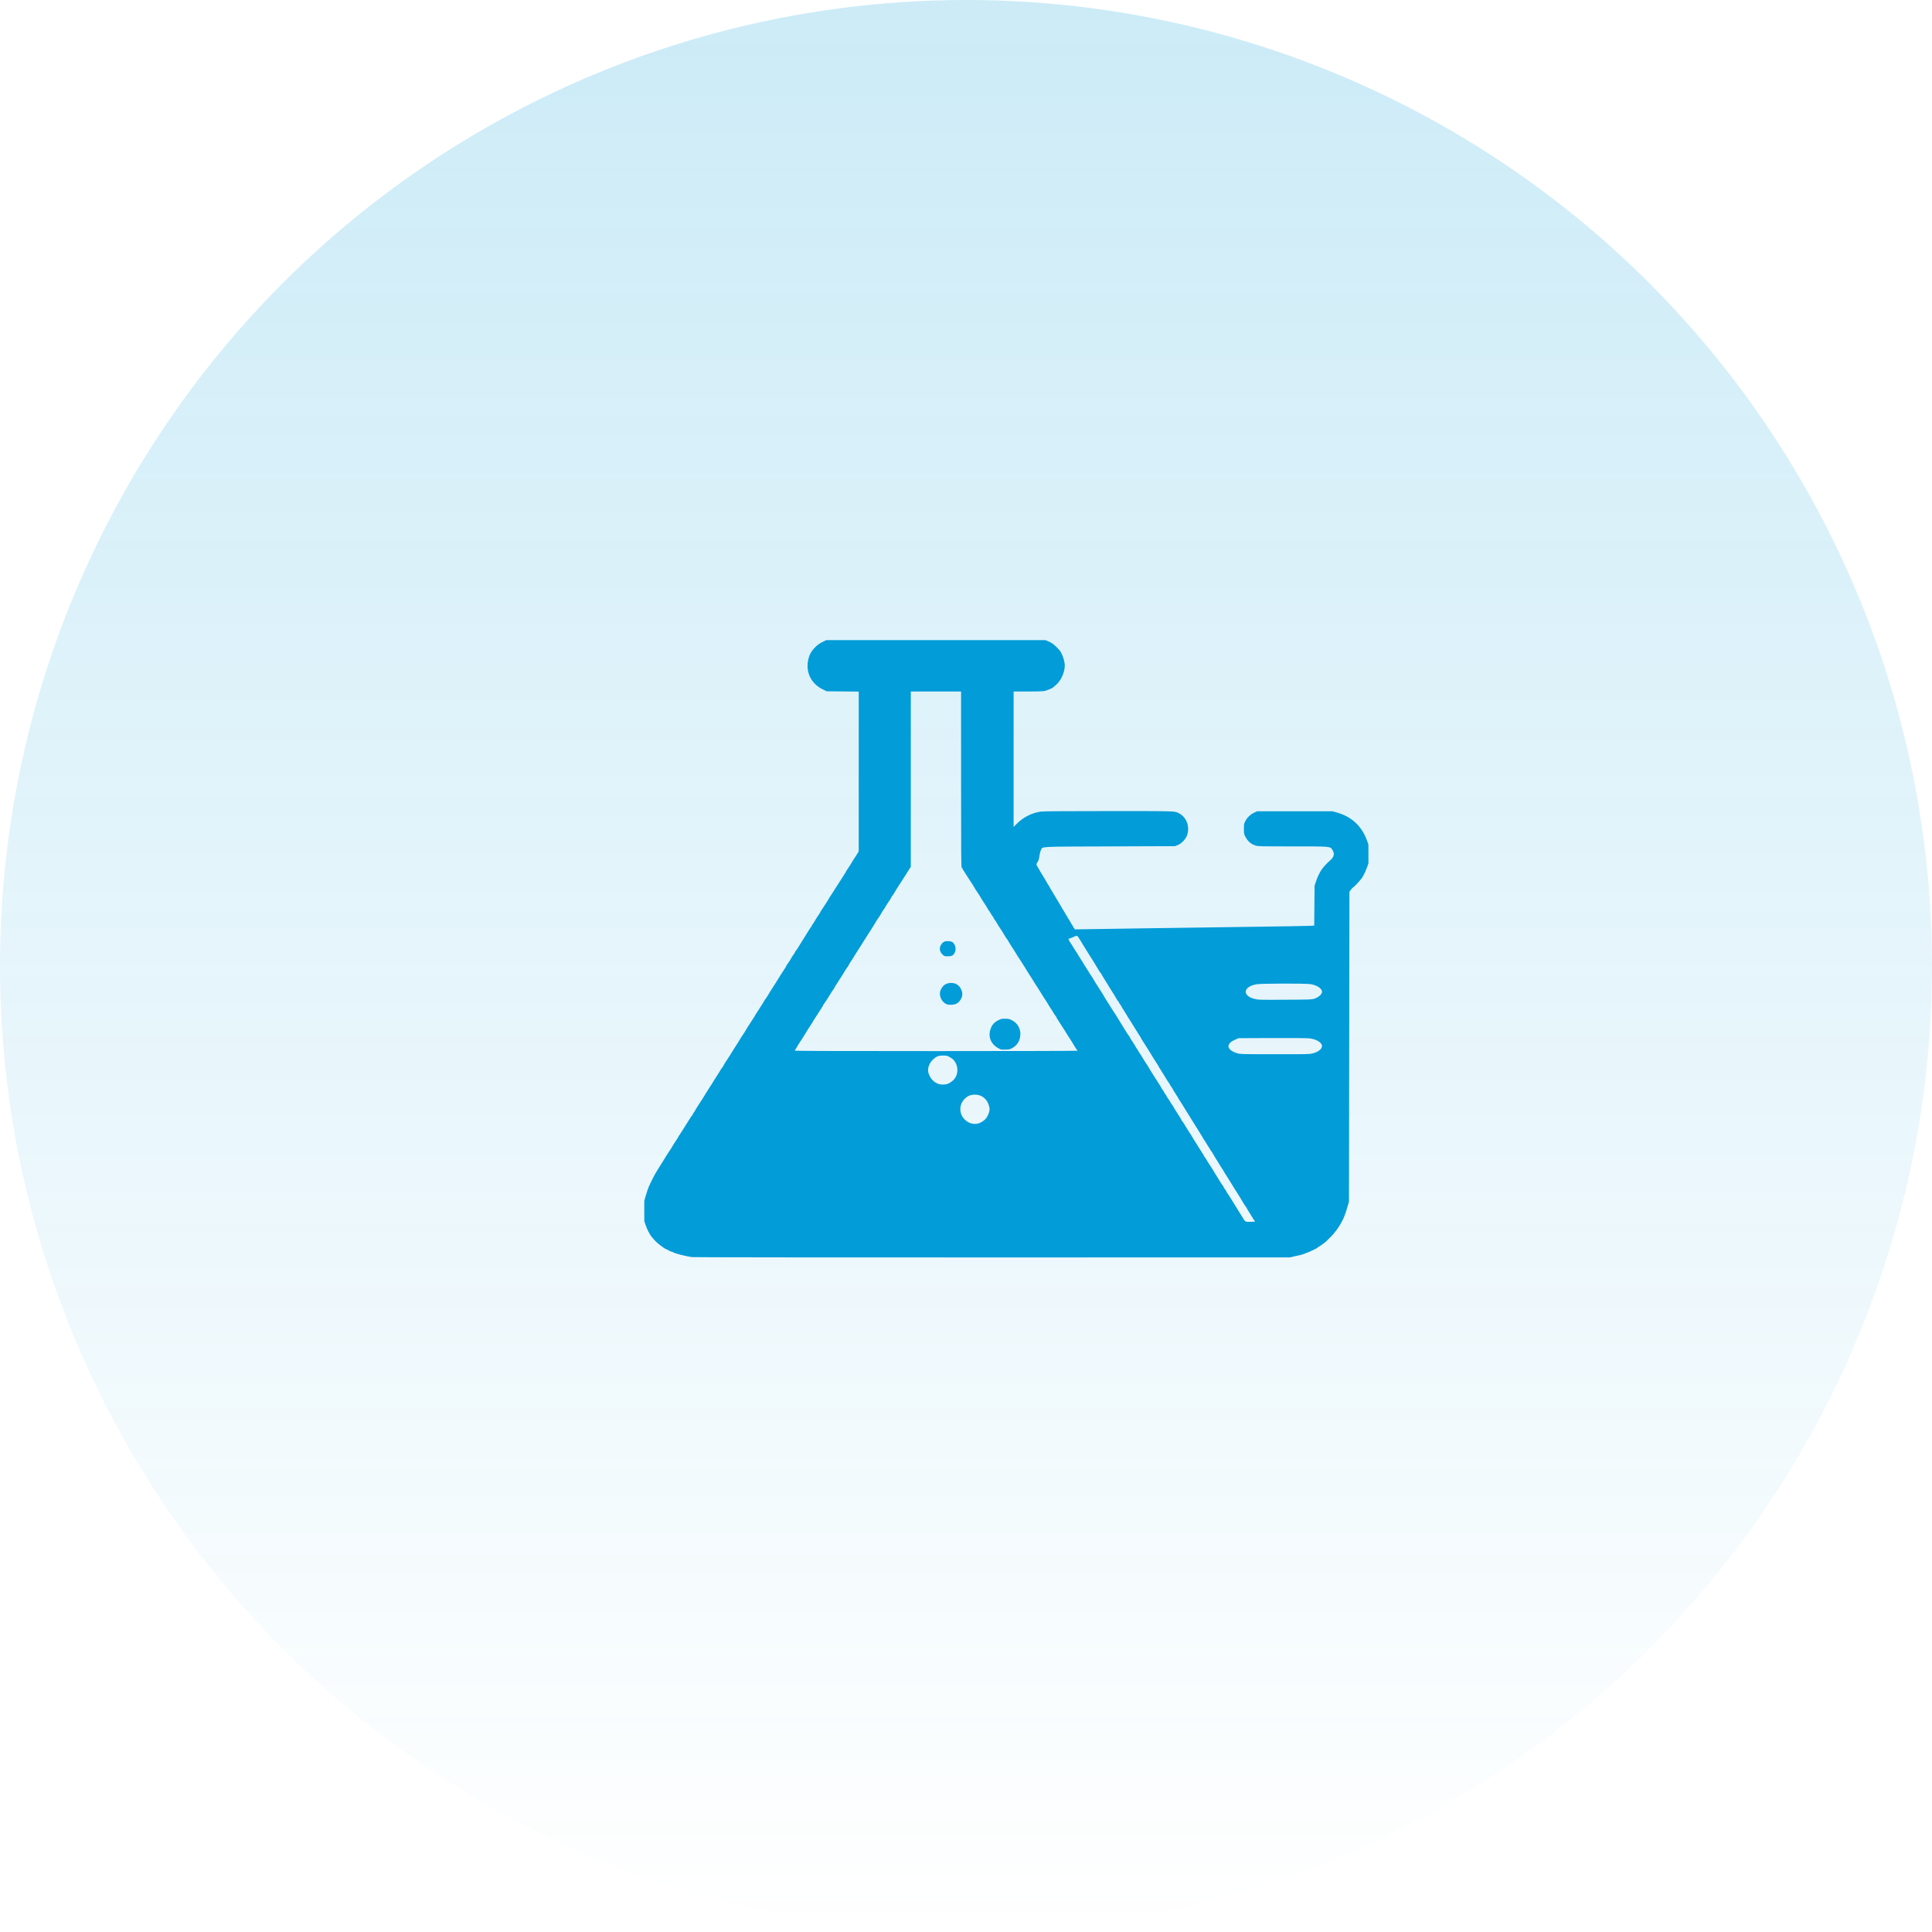 <svg width="112" height="112" viewBox="0 0 112 112" fill="none" xmlns="http://www.w3.org/2000/svg">
<circle cx="56" cy="56" r="56" fill="url(#paint0_linear_158_8)" fill-opacity="0.2"/>
<g clip-path="url(#clip0_158_8)">
<path d="M40.106 72.876C39.707 72.818 39.075 72.653 39.006 72.587C38.99 72.574 38.959 72.564 38.933 72.564C38.909 72.564 38.828 72.53 38.754 72.485C38.681 72.443 38.612 72.406 38.599 72.406C38.557 72.406 38.192 72.138 38.053 72.005C37.922 71.881 37.678 71.59 37.678 71.556C37.678 71.55 37.644 71.487 37.599 71.416C37.557 71.348 37.483 71.178 37.436 71.041L37.35 70.792V69.61L37.449 69.269C37.507 69.082 37.575 68.875 37.604 68.809C37.746 68.492 37.948 68.093 38.077 67.888C38.245 67.612 38.439 67.305 38.492 67.224C38.513 67.19 38.576 67.09 38.628 67.001C38.683 66.911 38.738 66.825 38.754 66.806C38.791 66.762 38.99 66.447 38.99 66.433C38.99 66.42 39.138 66.195 39.256 66.021C39.285 65.982 39.306 65.943 39.306 65.935C39.306 65.927 39.35 65.851 39.408 65.769C39.502 65.63 39.558 65.541 39.707 65.299C39.741 65.244 39.81 65.134 39.862 65.055C39.912 64.976 39.988 64.856 40.03 64.787C40.072 64.716 40.114 64.661 40.127 64.661C40.138 64.661 40.146 64.646 40.146 64.627C40.146 64.609 40.18 64.546 40.224 64.488C40.266 64.433 40.303 64.378 40.303 64.367C40.303 64.349 40.568 63.929 40.726 63.695C40.768 63.635 40.802 63.577 40.802 63.572C40.802 63.564 40.873 63.451 40.959 63.317C41.046 63.186 41.117 63.073 41.117 63.065C41.117 63.06 41.159 62.994 41.209 62.926C41.259 62.855 41.301 62.789 41.301 62.782C41.301 62.774 41.369 62.663 41.45 62.54C41.535 62.414 41.618 62.28 41.642 62.241C41.737 62.073 41.839 61.913 41.897 61.844C41.931 61.802 41.957 61.758 41.957 61.747C41.957 61.734 41.991 61.671 42.033 61.611C42.217 61.338 42.456 60.965 42.456 60.954C42.456 60.944 42.637 60.66 42.718 60.539C42.734 60.519 42.761 60.474 42.779 60.445C42.85 60.319 43.007 60.064 43.034 60.033C43.076 59.986 43.27 59.673 43.27 59.657C43.27 59.65 43.304 59.594 43.346 59.534C43.388 59.474 43.467 59.353 43.519 59.266C43.574 59.18 43.653 59.059 43.693 58.998C43.734 58.938 43.769 58.883 43.769 58.872C43.769 58.862 43.803 58.807 43.845 58.746C43.884 58.686 43.963 58.565 44.018 58.479C44.071 58.392 44.147 58.274 44.186 58.216C44.225 58.158 44.273 58.08 44.291 58.04C44.312 58.001 44.346 57.946 44.37 57.919C44.394 57.893 44.43 57.841 44.451 57.804C44.517 57.688 44.787 57.258 44.924 57.048C44.995 56.94 45.063 56.833 45.074 56.812C45.089 56.772 45.357 56.355 45.504 56.134C45.546 56.074 45.58 56.013 45.58 56.003C45.58 55.992 45.599 55.958 45.62 55.932C45.688 55.843 45.895 55.517 45.895 55.499C45.895 55.488 45.937 55.425 45.987 55.36C46.037 55.294 46.079 55.228 46.079 55.213C46.079 55.2 46.105 55.155 46.139 55.113C46.173 55.074 46.231 54.987 46.271 54.921C46.376 54.748 46.391 54.722 46.565 54.449C46.735 54.181 46.741 54.173 46.88 53.942C46.932 53.855 46.99 53.769 47.011 53.748C47.032 53.727 47.05 53.698 47.05 53.685C47.05 53.672 47.092 53.603 47.142 53.532C47.192 53.464 47.234 53.398 47.234 53.388C47.234 53.372 47.365 53.167 47.499 52.973C47.528 52.934 47.549 52.894 47.549 52.887C47.549 52.876 47.583 52.821 47.625 52.761C47.667 52.7 47.746 52.579 47.799 52.493C47.854 52.406 47.932 52.285 47.972 52.225C48.014 52.165 48.048 52.109 48.048 52.099C48.048 52.088 48.082 52.033 48.124 51.973C48.166 51.913 48.245 51.792 48.297 51.705C48.416 51.519 48.547 51.314 48.615 51.209C48.641 51.167 48.675 51.114 48.691 51.091C48.773 50.954 48.907 50.744 48.972 50.65C49.011 50.589 49.046 50.534 49.046 50.524C49.046 50.516 49.067 50.477 49.096 50.437C49.219 50.256 49.361 50.038 49.361 50.025C49.361 50.017 49.421 49.92 49.495 49.807C49.571 49.697 49.665 49.547 49.705 49.479L49.781 49.353V40.093L48.854 40.083L47.925 40.075L47.673 39.951C47.003 39.618 46.685 38.933 46.864 38.205C46.932 37.927 47.05 37.722 47.268 37.51C47.4 37.381 47.512 37.3 47.675 37.221L47.898 37.108H60.611L60.815 37.2C60.973 37.271 61.067 37.336 61.212 37.476C61.448 37.709 61.474 37.741 61.571 37.956C61.661 38.148 61.726 38.413 61.726 38.581C61.726 38.988 61.493 39.489 61.183 39.736C61.114 39.794 61.051 39.846 61.044 39.854C61.007 39.899 60.653 40.043 60.521 40.064C60.44 40.077 60.012 40.088 59.568 40.088H58.76V47.943L58.938 47.759C59.319 47.376 59.789 47.134 60.335 47.048C60.448 47.029 61.771 47.019 64.249 47.019C68.261 47.019 68.09 47.014 68.347 47.148C68.786 47.371 68.988 47.919 68.817 48.418C68.736 48.649 68.497 48.901 68.271 48.993L68.119 49.053L64.352 49.067C60.112 49.082 60.453 49.064 60.343 49.282C60.311 49.345 60.272 49.497 60.256 49.623C60.232 49.799 60.206 49.88 60.146 49.975C60.059 50.114 60.056 50.098 60.217 50.366C60.251 50.424 60.306 50.519 60.337 50.576C60.369 50.634 60.427 50.728 60.466 50.786C60.505 50.844 60.566 50.944 60.6 51.004C60.694 51.175 60.736 51.248 60.815 51.369C60.855 51.432 60.886 51.487 60.886 51.495C60.886 51.506 60.92 51.563 60.965 51.626C61.007 51.689 61.044 51.75 61.044 51.758C61.044 51.768 61.086 51.836 61.136 51.913C61.185 51.989 61.227 52.06 61.227 52.067C61.227 52.075 61.264 52.136 61.306 52.199C61.348 52.264 61.385 52.325 61.385 52.335C61.385 52.343 61.422 52.404 61.464 52.467C61.506 52.529 61.542 52.59 61.542 52.598C61.542 52.608 61.584 52.676 61.634 52.753C61.684 52.829 61.726 52.9 61.726 52.908C61.726 52.915 61.76 52.976 61.805 53.039C61.847 53.105 61.884 53.165 61.884 53.175C61.884 53.183 61.913 53.23 61.944 53.275C61.978 53.322 62.033 53.412 62.065 53.475C62.096 53.538 62.138 53.606 62.159 53.627C62.18 53.648 62.199 53.679 62.199 53.695C62.199 53.714 62.225 53.761 62.259 53.8L62.32 53.876L65.979 53.821C67.993 53.79 70.994 53.748 72.648 53.727C74.302 53.706 75.775 53.679 75.922 53.672L76.187 53.656L76.197 52.498L76.208 51.338L76.292 51.093C76.337 50.959 76.397 50.807 76.426 50.752C76.549 50.505 76.573 50.466 76.649 50.366C76.775 50.198 76.93 50.033 77.079 49.907C77.339 49.684 77.387 49.5 77.245 49.274C77.108 49.059 77.19 49.067 74.919 49.067C73.01 49.067 72.937 49.064 72.779 49.014C72.516 48.93 72.335 48.773 72.194 48.502C72.115 48.352 72.11 48.329 72.11 48.056C72.11 47.78 72.112 47.759 72.196 47.596C72.306 47.384 72.48 47.218 72.7 47.113L72.871 47.032H77.255L77.513 47.105C78.35 47.344 78.933 47.883 79.235 48.697L79.327 48.949L79.329 49.5V50.051L79.235 50.316C79.182 50.461 79.109 50.629 79.07 50.689C79.033 50.749 79.001 50.807 79.001 50.815C79.001 50.878 78.534 51.395 78.429 51.453C78.403 51.466 78.345 51.529 78.303 51.59L78.227 51.7L78.214 60.681L78.201 69.663L78.143 69.86C78.109 69.967 78.061 70.133 78.035 70.227C77.988 70.382 77.885 70.637 77.815 70.765C77.799 70.792 77.759 70.862 77.731 70.923C77.644 71.083 77.421 71.409 77.397 71.409C77.387 71.409 77.371 71.43 77.363 71.456C77.35 71.495 77.103 71.755 76.888 71.957C76.812 72.028 76.528 72.236 76.452 72.275C76.418 72.293 76.384 72.317 76.376 72.328C76.326 72.396 75.604 72.708 75.407 72.748C75.341 72.761 75.173 72.8 75.037 72.832L74.787 72.892L57.526 72.895C48.032 72.897 40.193 72.889 40.106 72.876ZM72.753 70.807C72.753 70.792 72.742 70.773 72.727 70.765C72.713 70.757 72.658 70.676 72.608 70.587C72.556 70.498 72.467 70.353 72.409 70.267C72.354 70.18 72.288 70.072 72.267 70.025C72.246 69.98 72.217 69.936 72.204 69.928C72.191 69.917 72.133 69.833 72.078 69.739C72.023 69.642 71.96 69.537 71.939 69.505C71.918 69.471 71.863 69.382 71.816 69.306C71.771 69.227 71.669 69.067 71.592 68.949C71.516 68.831 71.419 68.673 71.374 68.599C71.332 68.526 71.217 68.342 71.12 68.19C71.02 68.04 70.941 67.909 70.941 67.898C70.941 67.891 70.915 67.846 70.881 67.801C70.847 67.757 70.765 67.625 70.697 67.51C70.626 67.394 70.508 67.2 70.429 67.077C70.351 66.953 70.288 66.843 70.285 66.833C70.285 66.822 70.264 66.788 70.238 66.759C70.209 66.733 70.172 66.675 70.154 66.636C70.133 66.596 70.093 66.531 70.062 66.486C70.03 66.444 69.973 66.35 69.931 66.276C69.891 66.205 69.849 66.139 69.839 66.132C69.828 66.124 69.805 66.087 69.784 66.05C69.763 66.011 69.694 65.895 69.629 65.79C69.563 65.685 69.492 65.57 69.469 65.53C69.445 65.494 69.377 65.386 69.319 65.291C69.258 65.197 69.172 65.058 69.125 64.979C68.993 64.766 68.943 64.685 68.82 64.488C68.76 64.388 68.647 64.207 68.571 64.084C68.495 63.96 68.408 63.821 68.376 63.777C68.342 63.732 68.316 63.687 68.316 63.679C68.316 63.672 68.24 63.546 68.145 63.401C68.051 63.257 67.975 63.128 67.975 63.118C67.975 63.107 67.938 63.052 67.896 62.997C67.851 62.939 67.817 62.881 67.817 62.871C67.817 62.858 67.786 62.805 67.749 62.755C67.71 62.706 67.66 62.629 67.636 62.587C67.612 62.545 67.544 62.432 67.481 62.333C67.421 62.236 67.355 62.13 67.337 62.102C67.321 62.073 67.274 61.999 67.234 61.939C67.192 61.879 67.161 61.821 67.161 61.813C67.161 61.802 67.127 61.747 67.087 61.687C67.019 61.587 66.882 61.374 66.799 61.235C66.783 61.206 66.717 61.101 66.657 61.002C66.594 60.904 66.533 60.802 66.518 60.778C66.441 60.65 66.305 60.434 66.239 60.337C66.197 60.277 66.163 60.222 66.163 60.211C66.163 60.203 66.132 60.146 66.092 60.085C66.05 60.025 66.003 59.951 65.987 59.923C65.969 59.894 65.906 59.794 65.848 59.699C65.79 59.605 65.68 59.429 65.604 59.306C65.528 59.182 65.441 59.043 65.41 58.998C65.376 58.954 65.349 58.909 65.349 58.901C65.349 58.893 65.273 58.767 65.179 58.623C65.084 58.479 65.008 58.35 65.008 58.34C65.008 58.329 64.971 58.274 64.929 58.219C64.885 58.161 64.85 58.098 64.85 58.08C64.85 58.061 64.84 58.045 64.829 58.045C64.816 58.045 64.793 58.019 64.774 57.988C64.73 57.898 64.446 57.436 64.352 57.297C64.331 57.266 64.268 57.163 64.213 57.071C64.157 56.98 64.055 56.812 63.984 56.699C63.911 56.586 63.853 56.483 63.853 56.47C63.853 56.46 63.834 56.436 63.813 56.418C63.792 56.402 63.732 56.31 63.677 56.215C63.622 56.121 63.559 56.016 63.538 55.984C63.517 55.95 63.459 55.856 63.409 55.772C63.359 55.685 63.294 55.583 63.265 55.538C63.233 55.496 63.194 55.436 63.178 55.407C63.099 55.278 62.976 55.079 62.868 54.908C62.803 54.808 62.737 54.695 62.719 54.659C62.7 54.622 62.679 54.588 62.671 54.58C62.661 54.572 62.611 54.493 62.556 54.401C62.443 54.215 62.446 54.215 62.154 54.349C62.065 54.388 61.973 54.422 61.952 54.422C61.913 54.422 61.997 54.583 62.141 54.782C62.173 54.827 62.199 54.871 62.199 54.879C62.199 54.887 62.238 54.953 62.285 55.021C62.38 55.163 62.391 55.178 62.545 55.431C62.724 55.717 62.737 55.738 62.85 55.919C62.91 56.013 63.021 56.189 63.097 56.313C63.17 56.436 63.26 56.573 63.294 56.617C63.328 56.662 63.354 56.706 63.354 56.714C63.354 56.73 63.572 57.079 63.871 57.539C63.947 57.66 64.01 57.762 64.01 57.772C64.01 57.78 64.044 57.835 64.084 57.896C64.152 57.998 64.299 58.227 64.37 58.347C64.478 58.523 64.601 58.718 64.614 58.728C64.622 58.736 64.664 58.799 64.706 58.87C64.751 58.943 64.808 59.038 64.837 59.085C64.942 59.248 65.142 59.576 65.307 59.849C65.352 59.917 65.412 60.009 65.446 60.049C65.481 60.091 65.507 60.135 65.507 60.146C65.507 60.169 65.549 60.235 65.748 60.532C65.788 60.592 65.822 60.647 65.822 60.658C65.822 60.668 65.864 60.736 65.914 60.805C65.964 60.876 66.006 60.944 66.006 60.957C66.006 60.97 66.021 60.999 66.042 61.017C66.061 61.038 66.111 61.112 66.153 61.183C66.252 61.353 66.41 61.603 66.552 61.816C66.612 61.91 66.662 61.991 66.662 61.999C66.662 62.007 66.694 62.062 66.736 62.123C66.838 62.283 66.867 62.327 66.919 62.411C66.943 62.453 67.043 62.608 67.142 62.761C67.24 62.91 67.318 63.044 67.318 63.055C67.318 63.065 67.355 63.12 67.397 63.175C67.442 63.233 67.476 63.291 67.476 63.304C67.476 63.317 67.513 63.372 67.555 63.427C67.599 63.483 67.633 63.54 67.633 63.553C67.633 63.569 67.66 63.614 67.694 63.656C67.728 63.695 67.788 63.79 67.83 63.861C67.87 63.934 67.912 63.997 67.922 64.005C67.933 64.013 67.956 64.05 67.977 64.086C68.022 64.173 68.203 64.462 68.342 64.674C68.4 64.761 68.458 64.861 68.474 64.898C68.489 64.934 68.523 64.987 68.55 65.016C68.576 65.045 68.628 65.121 68.665 65.186C68.817 65.439 68.954 65.659 69.056 65.809C69.096 65.869 69.13 65.924 69.13 65.932C69.13 65.943 69.243 66.129 69.366 66.315C69.379 66.336 69.448 66.444 69.513 66.552C69.581 66.659 69.671 66.798 69.71 66.859C69.752 66.919 69.786 66.977 69.786 66.99C69.786 67.001 69.823 67.058 69.865 67.114C69.909 67.171 69.944 67.226 69.944 67.237C69.944 67.247 70.007 67.347 70.083 67.46C70.159 67.576 70.256 67.725 70.298 67.796C70.343 67.87 70.4 67.964 70.429 68.011C70.566 68.227 70.721 68.479 70.757 68.542C70.778 68.581 70.802 68.618 70.81 68.626C70.844 68.66 70.941 68.809 70.941 68.828C70.941 68.838 70.978 68.896 71.02 68.951C71.065 69.009 71.099 69.067 71.099 69.077C71.099 69.09 71.13 69.143 71.167 69.193C71.207 69.243 71.256 69.319 71.28 69.361C71.319 69.432 71.514 69.747 71.598 69.875C71.666 69.978 71.868 70.303 72.007 70.532C72.204 70.852 72.167 70.831 72.48 70.831C72.632 70.831 72.753 70.82 72.753 70.807ZM56.901 65.047C57.103 64.932 57.226 64.785 57.308 64.564C57.386 64.349 57.384 64.233 57.303 64.013C57.161 63.638 56.843 63.433 56.447 63.459C56.234 63.475 56.076 63.548 55.924 63.698C55.596 64.023 55.586 64.543 55.901 64.874C56.09 65.071 56.31 65.165 56.559 65.152C56.699 65.144 56.764 65.123 56.901 65.047ZM54.869 62.852C55.005 62.826 55.226 62.679 55.331 62.543C55.62 62.18 55.525 61.579 55.144 61.335C54.932 61.201 54.903 61.191 54.667 61.191C54.399 61.191 54.286 61.235 54.086 61.422C53.84 61.653 53.74 61.994 53.842 62.259C53.924 62.467 54.021 62.603 54.178 62.719C54.373 62.86 54.596 62.905 54.869 62.852ZM76.1 61.065C76.423 60.981 76.638 60.813 76.638 60.642C76.638 60.437 76.305 60.235 75.89 60.193C75.759 60.18 74.793 60.172 73.724 60.177L71.795 60.185L71.598 60.274C71.364 60.382 71.29 60.442 71.238 60.563C71.204 60.642 71.204 60.663 71.243 60.747C71.301 60.876 71.49 60.996 71.729 61.062C71.918 61.112 72.01 61.114 73.911 61.114C75.811 61.117 75.903 61.114 76.1 61.065ZM62.461 60.912C62.461 60.902 62.448 60.878 62.432 60.862C62.417 60.847 62.391 60.81 62.372 60.781C62.356 60.752 62.291 60.645 62.225 60.539C62.159 60.437 62.089 60.319 62.068 60.282C62.047 60.243 62.02 60.206 62.012 60.198C61.997 60.185 61.881 60.001 61.739 59.765C61.711 59.715 61.655 59.629 61.616 59.571C61.574 59.51 61.516 59.419 61.482 59.366C61.448 59.311 61.377 59.201 61.325 59.119C61.272 59.04 61.227 58.962 61.227 58.946C61.227 58.93 61.209 58.904 61.188 58.886C61.17 58.87 61.114 58.788 61.067 58.707C61.023 58.626 60.978 58.552 60.968 58.544C60.952 58.531 60.807 58.303 60.723 58.156C60.697 58.108 60.663 58.053 60.65 58.038C60.634 58.019 60.569 57.917 60.5 57.809C60.435 57.702 60.337 57.547 60.288 57.468C60.235 57.389 60.164 57.276 60.13 57.218C60.093 57.161 60.03 57.063 59.988 57.003C59.949 56.943 59.915 56.888 59.915 56.882C59.915 56.874 59.852 56.775 59.778 56.659C59.639 56.452 59.537 56.289 59.421 56.092C59.358 55.987 59.13 55.63 58.996 55.433C58.956 55.375 58.917 55.31 58.909 55.289C58.899 55.268 58.844 55.178 58.786 55.092C58.649 54.882 58.465 54.59 58.421 54.504C58.4 54.467 58.376 54.43 58.366 54.422C58.347 54.412 58.2 54.176 58.111 54.018C58.093 53.989 58.066 53.945 58.051 53.924C57.948 53.777 57.762 53.48 57.762 53.464C57.762 53.454 57.725 53.401 57.683 53.346C57.639 53.291 57.604 53.236 57.604 53.22C57.604 53.207 57.57 53.152 57.526 53.097C57.484 53.041 57.447 52.986 57.447 52.973C57.447 52.96 57.405 52.894 57.355 52.829C57.305 52.763 57.263 52.7 57.263 52.69C57.263 52.674 57.1 52.414 57.001 52.27C56.985 52.249 56.959 52.204 56.94 52.175C56.869 52.049 56.712 51.794 56.685 51.763C56.644 51.716 56.449 51.403 56.449 51.388C56.449 51.38 56.415 51.325 56.373 51.264C56.331 51.204 56.242 51.065 56.171 50.957C56.103 50.849 55.99 50.673 55.919 50.566C55.851 50.458 55.793 50.364 55.793 50.353C55.793 50.343 55.775 50.319 55.754 50.301C55.719 50.272 55.714 49.67 55.714 45.178V40.088H52.8V50.253L52.721 50.371C52.679 50.434 52.642 50.492 52.642 50.498C52.642 50.503 52.574 50.613 52.49 50.739C52.404 50.865 52.319 50.999 52.301 51.033C52.283 51.07 52.257 51.112 52.243 51.125C52.217 51.159 52.02 51.464 51.962 51.563C51.805 51.828 51.742 51.928 51.71 51.955C51.689 51.973 51.671 51.999 51.671 52.015C51.671 52.041 51.595 52.162 51.403 52.446C51.364 52.506 51.33 52.561 51.33 52.572C51.33 52.579 51.298 52.629 51.261 52.679C51.222 52.729 51.172 52.805 51.149 52.847C51.067 52.994 50.904 53.254 50.883 53.267C50.873 53.275 50.849 53.312 50.828 53.349C50.794 53.414 50.602 53.729 50.516 53.861C50.495 53.892 50.424 54.005 50.358 54.107C50.18 54.394 50.062 54.58 50.017 54.646C49.996 54.677 49.928 54.785 49.865 54.885C49.804 54.984 49.707 55.136 49.65 55.223C49.592 55.31 49.537 55.399 49.526 55.42C49.51 55.457 49.468 55.522 49.287 55.795C49.24 55.864 49.203 55.932 49.203 55.945C49.203 55.956 49.177 56 49.143 56.042C49.085 56.111 48.983 56.271 48.888 56.439C48.864 56.478 48.778 56.617 48.694 56.746C48.4 57.2 48.363 57.258 48.363 57.279C48.363 57.292 48.342 57.323 48.318 57.352C48.274 57.4 48.156 57.583 48.048 57.77C47.982 57.883 47.822 58.124 47.759 58.208C47.73 58.245 47.707 58.287 47.707 58.297C47.707 58.308 47.667 58.376 47.617 58.45C47.447 58.707 47.224 59.056 47.182 59.127C47.095 59.279 46.938 59.529 46.922 59.542C46.914 59.55 46.888 59.587 46.867 59.626C46.846 59.663 46.775 59.781 46.709 59.883C46.643 59.988 46.578 60.093 46.565 60.117C46.433 60.324 46.378 60.411 46.313 60.505C46.271 60.566 46.236 60.621 46.236 60.631C46.236 60.639 46.202 60.697 46.163 60.757C46.121 60.818 46.079 60.883 46.069 60.902C46.053 60.925 47.699 60.933 54.254 60.933C58.767 60.933 62.461 60.923 62.461 60.912ZM76.163 57.906C76.436 57.822 76.638 57.646 76.638 57.489C76.638 57.302 76.321 57.1 75.958 57.05C75.617 57.006 73.144 57.011 72.855 57.058C72.173 57.169 71.994 57.602 72.53 57.846C72.559 57.859 72.666 57.891 72.766 57.917C72.934 57.961 73.073 57.964 74.486 57.956C75.822 57.951 76.04 57.943 76.163 57.906Z" fill="#029CD8"/>
<path d="M58.024 60.839C57.481 60.621 57.244 60.146 57.428 59.639C57.512 59.405 57.628 59.274 57.851 59.156C58.024 59.064 58.053 59.056 58.26 59.056C58.462 59.056 58.502 59.064 58.662 59.145C59.074 59.353 59.253 59.815 59.095 60.277C59.027 60.479 58.877 60.652 58.675 60.763C58.554 60.828 58.502 60.842 58.3 60.847C58.171 60.849 58.045 60.847 58.024 60.839ZM54.889 58.219C54.59 58.106 54.409 57.717 54.519 57.423C54.63 57.129 54.837 56.982 55.136 56.982C55.365 56.985 55.533 57.066 55.653 57.239C55.821 57.486 55.829 57.736 55.68 57.961C55.546 58.156 55.42 58.229 55.186 58.245C55.055 58.253 54.96 58.245 54.889 58.219ZM54.737 55.415C54.698 55.396 54.632 55.336 54.587 55.278C54.446 55.1 54.448 54.903 54.59 54.717C54.693 54.583 54.803 54.543 55.005 54.562C55.189 54.577 55.252 54.614 55.333 54.756C55.454 54.961 55.391 55.278 55.21 55.391C55.128 55.441 54.826 55.457 54.737 55.415Z" fill="#029CD8"/>
</g>
<defs>
<linearGradient id="paint0_linear_158_8" x1="56" y1="0" x2="56" y2="112" gradientUnits="userSpaceOnUse">
<stop stop-color="#029CD8"/>
<stop offset="1" stop-color="#009DDA" stop-opacity="0"/>
</linearGradient>
<clipPath id="clip0_158_8">
<rect width="42" height="42" fill="white" transform="translate(37.336 34)"/>
</clipPath>
</defs>
</svg>
